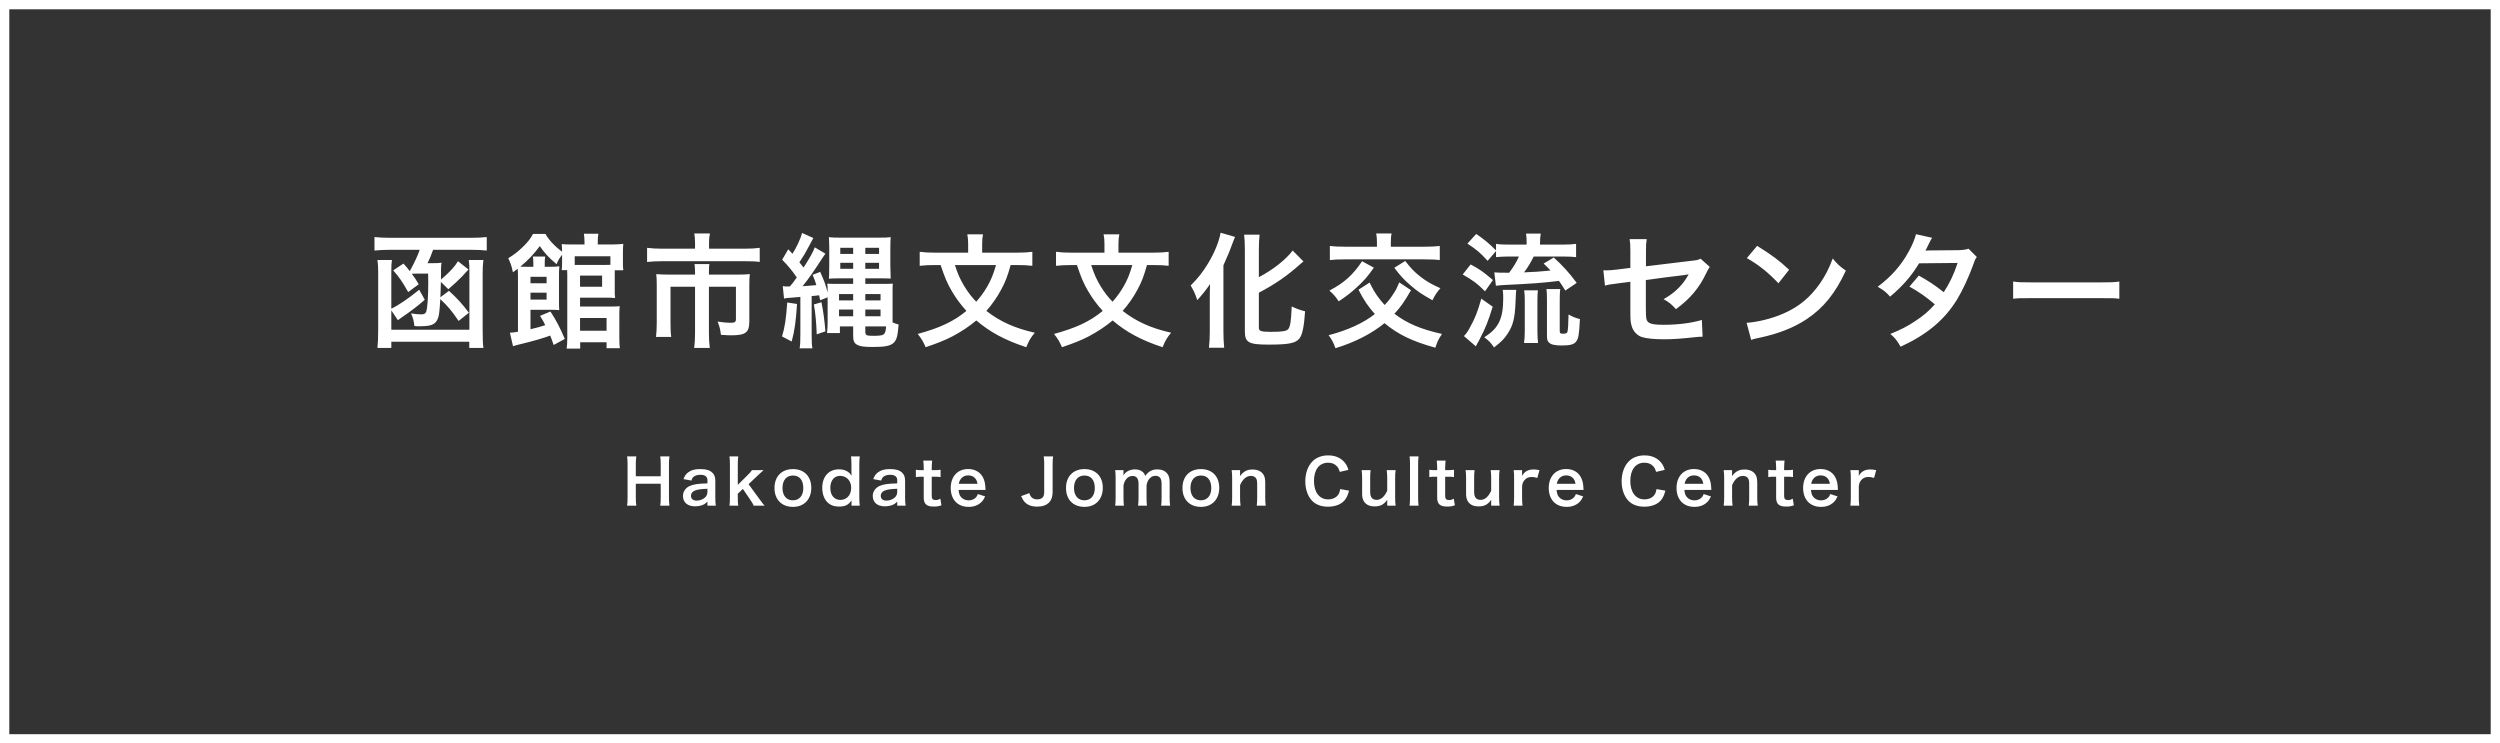 <svg width="807" height="240" viewBox="0 0 807 240" fill="none" xmlns="http://www.w3.org/2000/svg">
<rect x="0" y="0" width="807" height="240" fill="#333333" stroke="none"/>
<rect x="1.5" y="1.5" width="804" height="237" stroke="white" stroke-width="3"/>
<path d="M151.36 100.96C149.24 98.12 147.52 96.24 144.92 93.88L142.16 95.96C142.24 94 142.28 92.92 142.32 91L144.72 93.36C146.28 92.04 148.12 90.32 149.2 89.2C150.52 87.72 150.56 87.68 151.24 87L147.84 84.32C146.76 86.12 145.08 87.92 142.36 90.24C142.36 88.64 142.36 87.92 142.36 87.28V86.76C142.36 86.08 142.44 85.32 142.52 84.8C141.8 84.92 141.08 84.96 139.48 84.96H138C138.68 83.6 139.16 82.48 139.8 80.64H152.24C154.32 80.64 155.64 80.72 157.12 80.88V76.52C155.64 76.68 154.36 76.76 152.2 76.76H125.72C123.84 76.76 122.36 76.68 120.88 76.52V80.88C122.52 80.72 124 80.64 125.8 80.64H135.48C134.92 82.36 133.68 85 132.28 87.52C131.48 86.48 131.2 86.16 130.24 85.08L126.92 87.28C128.76 89.32 130 91.12 131.76 94.28L135.16 91.76C134.16 90.08 133.88 89.64 132.92 88.36C134.2 88.32 134.44 88.32 134.8 88.32H138.2C138.24 89.64 138.24 90.6 138.24 91.28C138.24 95.76 137.96 99.76 137.56 100.64C137.28 101.28 136.88 101.48 135.92 101.48C134.92 101.48 133.92 101.36 132.68 101.16C133.32 102.56 133.6 103.6 133.76 105.24C134.6 105.32 135 105.32 135.4 105.32C136.76 105.32 138 105.24 138.76 105.04C140.6 104.64 141.52 103.36 141.8 100.76C141.92 99.64 142 98.84 142.12 96.56C144.48 98.72 145.88 100.4 148.04 103.6L151.36 100.96ZM126.32 100.2L128.44 103.36C129.2 102.8 129.64 102.48 129.76 102.4C132.28 100.72 135.12 98.56 137.12 96.76L135.32 93.52C132.08 96.2 128.56 98.6 126.32 99.64V87.36C126.32 85.8 126.36 84.96 126.52 83.92H121.84C122 85.16 122.08 86.32 122.08 87.72V106.32C122.08 108.88 122 110.84 121.84 112.32H126.32V110.32H151.48V112.32H156.04C155.88 111.08 155.8 109.4 155.8 106.4V88.16C155.8 86.6 155.88 85.2 156.04 83.92H151.32C151.48 85.04 151.52 86 151.52 87.4V106.44H126.32V100.2ZM182.32 109.4C180.72 105.64 179.4 103.16 177.68 100.56L174.32 101.96C175.2 103.32 175.4 103.72 176 104.96C174.4 105.48 173.72 105.68 171.24 106.28V100H178.16C179.24 100 179.88 100.04 180.52 100.12C180.44 99.28 180.44 98.4 180.44 96.88V89.36C180.44 87.92 180.44 86.96 180.56 85.96C179.72 86.08 178.96 86.12 177.4 86.12H175.84V84.84C175.84 83.96 175.88 83.44 176 82.8H172C172.12 83.48 172.16 83.96 172.16 84.8V86.12H170C169 86.12 168.68 86.12 167.96 86.08C170.72 83.76 172.28 82.08 174.24 79.44C175.88 81.8 177.12 83.16 179.68 85.28C180.12 84.08 180.52 83.44 181.44 82.24V84.72C181.44 85.64 181.4 86.36 181.32 87.2H183.08C183.12 87.96 183.12 88.08 183.12 88.72V109.08C183.12 110.64 183.04 111.64 182.92 112.52H187.28V110.48H195.8V112.4H200.08C199.96 111.4 199.92 110.48 199.92 108.88V102C199.92 100.68 199.92 99.76 200.04 98.84C199.2 98.92 198.32 98.96 196.88 98.96H187.24V96.08H195.6C196.76 96.08 197.6 96.12 198.56 96.2C198.44 95.48 198.44 94.76 198.44 93.16V88.16C198.44 87.96 198.44 87.88 198.44 87.24H201.2C201.08 86.48 201.08 85.68 201.08 84.52V81.52C201.08 80.32 201.12 79.52 201.2 78.72C200.16 78.84 198.88 78.92 197.32 78.92H192.96V78.24C192.96 76.92 193 76.28 193.16 75.44H188.48C188.6 76.32 188.68 77.12 188.68 78.24V78.92H184.64C183.04 78.92 182.2 78.88 181.32 78.8C181.4 79.52 181.4 80 181.44 81.28C179 79.44 177.12 77.4 176.08 75.52H172.04C171.36 76.88 170.4 78.12 169 79.48C167.2 81.24 166.32 81.92 164.08 83.36C164.84 85 165.24 86.16 165.56 87.88C166.32 87.32 166.64 87.08 167.12 86.76C167.16 87.56 167.2 88.08 167.2 89.24V107.08C165.76 107.32 165.76 107.32 164.6 107.4L165.6 111.76C166.4 111.48 167 111.32 168.72 110.92C172.04 110.12 175.8 109.04 177.6 108.32C177.92 109.12 178.24 109.92 178.72 111.36L182.32 109.4ZM197.04 85.48C196.32 85.52 196 85.52 195.36 85.52H185.52V82.72H197.04V85.48ZM187.24 88.96H194.36V92.56H187.24V88.96ZM187.24 102.64H195.8V106.76H187.24V102.64ZM171.24 91.44V89.36H176.44V91.44H171.24ZM171.24 94.48H176.44V96.72H171.24V94.48ZM224.36 80.28H213.92C211.88 80.28 210.44 80.2 208.88 80V84.56C210.4 84.4 211.92 84.32 213.8 84.32H240.32C242.8 84.32 243.92 84.36 245.24 84.56V80C243.8 80.2 242.36 80.28 240.2 80.28H228.88V78.28C228.88 77.2 228.96 76.24 229.16 75.36H224.12C224.24 76 224.36 77.16 224.36 78.32V80.28ZM224.36 88.64H215.96C214.24 88.64 213.12 88.6 211.84 88.48C211.96 89.64 212 90.68 212 91.92V104.08C212 105.92 211.92 107.24 211.76 108.76H216.68C216.48 107.44 216.44 106.24 216.44 104.04V92.56H224.36V107.44C224.36 109.28 224.28 110.68 224.08 112.32H229.12C228.92 110.72 228.84 109.36 228.84 107.4V92.56H237.56V102.96C237.56 104 237.2 104.2 235.56 104.2C234.72 104.2 233.44 104.08 231.64 103.8C232.36 105.68 232.48 106.24 232.72 108.08C234.36 108.2 235.12 108.24 236.04 108.24C240.72 108.24 241.88 107.32 241.88 103.72V91.92C241.88 90.48 241.92 89.56 242.04 88.48C240.84 88.6 239.92 88.64 238.12 88.64H228.84V88.16C228.84 86.68 228.88 85.72 229 85.24H224.2C224.32 86.12 224.36 87.12 224.36 88.16V88.64ZM253.08 96.36C254 96.2 254.12 96.16 256.08 96.04C257.48 95.92 257.48 95.92 258.36 95.84V107.6C258.36 110.12 258.32 111.24 258.12 112.44H262.24C262.04 111.28 262 110.12 262 107.6V95.56C262.76 95.52 262.88 95.48 264.4 95.32C264.52 95.96 264.56 96.08 264.76 96.92L267.16 95.96V104.08C267.16 105.32 267.08 106.52 266.96 107.52H271.12V105.36H275.4V108.32C275.4 110.08 275.72 110.8 276.8 111.36C277.72 111.84 279 112 281.88 112C285.72 112 287.52 111.64 288.52 110.6C289.48 109.64 289.76 108.48 290.08 104.76C289.24 104.52 289.08 104.48 288.12 104.08C288.12 103 288.12 102.8 288.12 102.16V94.64C288.12 92.76 288.12 92.16 288.2 91.56C287.4 91.6 286.52 91.64 285.24 91.64H279.32V89.84H283.92C285.48 89.84 286.8 89.88 287.52 89.92C287.48 88.96 287.44 87.52 287.4 85.64V80.48C287.4 78.32 287.44 77.52 287.52 76.56C286.68 76.68 285.48 76.72 283.56 76.72H271.6C269.6 76.72 268.44 76.68 267.56 76.56C267.64 77.76 267.68 78.48 267.68 80.2V85.72C267.68 86.88 267.64 88.12 267.64 88.64C267.56 89.48 267.56 89.48 267.56 89.96C268.48 89.88 269.72 89.84 271.24 89.84H275.4V91.64H270.08C268.44 91.64 267.8 91.6 267.04 91.56C267.16 92.32 267.16 92.52 267.16 94.44C266.48 91.84 266.12 90.8 264.76 87.76L262.32 88.72C262.92 90.16 263.12 90.72 263.52 92.04C261.92 92.2 260.44 92.32 259.08 92.4C261.16 89.8 262.92 87.24 265.56 83.16C265.96 82.56 266.08 82.36 266.44 81.88L263 79.84C262.52 81.24 261.6 82.92 259.4 86.36L258.04 84.68C259.16 83.04 260.16 81.36 261.2 79.36C261.96 77.84 262.2 77.48 262.56 76.84L258.92 75.2C258.44 77.04 257.08 79.96 255.8 81.92C255.28 81.32 255.08 81.12 254.44 80.48L252.48 83.84C254.52 85.92 255.8 87.48 257.2 89.56C256.04 91.2 255.84 91.48 254.96 92.48C253.6 92.48 253.4 92.48 252.68 92.36L253.08 96.36ZM275.4 80V81.96H271.24V80H275.4ZM279.32 80H283.76V81.96H279.32V80ZM275.4 84.84V86.76H271.24V84.84H275.4ZM279.32 84.84H283.76V86.76H279.32V84.84ZM279.32 105.36H285.2C285.48 105.36 285.64 105.36 286.04 105.36C285.8 108.2 285.52 108.4 281.68 108.4C279.68 108.4 279.32 108.2 279.32 107.04V105.36ZM275.4 94.92V96.96H270.84V94.92H275.4ZM279.32 94.92H284.24V96.96H279.32V94.92ZM275.4 99.92V102.08H270.84V99.92H275.4ZM279.32 99.92H284.24V102.08H279.32V99.92ZM254.12 97.64C253.72 103.04 253.4 105.4 252.44 108.6L255.56 110.24C256.48 106.88 256.96 103.4 257.28 98.12L254.12 97.64ZM262.72 98.28C263.24 101.16 263.48 103.92 263.64 107.92L266.44 106.96C266.12 103.08 265.76 100.48 265.16 97.56L262.72 98.28ZM328.36 85.56C330.44 85.56 331.8 85.64 333.24 85.8V81.28C331.76 81.48 330.36 81.56 328.2 81.56H317.04V78.68C317.04 77.52 317.12 76.56 317.32 75.64H312.24C312.44 76.56 312.52 77.52 312.52 78.72V81.56H301.88C299.76 81.56 298.4 81.48 296.88 81.28V85.8C298.32 85.64 299.88 85.56 301.76 85.56H303.64C305 89.64 305.72 91.36 307.24 93.96C308.6 96.28 310.04 98.24 311.96 100.36C307.84 103.76 303.4 105.84 296.24 107.8C297.4 109.24 298.08 110.36 298.8 112.08C302.6 110.8 304.88 109.88 307.32 108.64C310.16 107.16 312.88 105.36 315.16 103.44C319.6 107.24 324.48 109.84 331.28 112.08C332.16 109.92 332.72 108.96 334.04 107.4C327.6 105.96 322.8 103.8 318.4 100.36C320.28 98.2 321.76 96.12 323.12 93.6C324.56 90.92 325.2 89.28 326.24 85.56H328.36ZM321.52 85.56C320.56 88.8 319.96 90.2 318.76 92.36C317.68 94.24 316.52 95.84 315.12 97.4C313.6 95.8 312.52 94.4 311.28 92.4C309.88 90.04 309.24 88.6 308.24 85.56H321.52ZM372.36 85.56C374.44 85.56 375.8 85.64 377.24 85.8V81.28C375.76 81.48 374.36 81.56 372.2 81.56H361.04V78.68C361.04 77.52 361.12 76.56 361.32 75.64H356.24C356.44 76.56 356.52 77.52 356.52 78.72V81.56H345.88C343.76 81.56 342.4 81.48 340.88 81.28V85.8C342.32 85.64 343.88 85.56 345.76 85.56H347.64C349 89.64 349.72 91.36 351.24 93.96C352.6 96.28 354.04 98.24 355.96 100.36C351.84 103.76 347.4 105.84 340.24 107.8C341.4 109.24 342.08 110.36 342.8 112.08C346.6 110.8 348.88 109.88 351.32 108.64C354.16 107.16 356.88 105.36 359.16 103.44C363.6 107.24 368.48 109.84 375.28 112.08C376.16 109.92 376.72 108.96 378.04 107.4C371.6 105.96 366.8 103.8 362.4 100.36C364.28 98.2 365.76 96.12 367.12 93.6C368.56 90.92 369.2 89.28 370.24 85.56H372.36ZM365.52 85.56C364.56 88.8 363.96 90.2 362.76 92.36C361.68 94.24 360.52 95.84 359.12 97.4C357.6 95.8 356.52 94.4 355.28 92.4C353.88 90.04 353.24 88.6 352.24 85.56H365.52ZM406.36 94.48C411.76 91.64 415.52 89.04 419.88 85.12C420.28 84.8 420.44 84.64 420.76 84.4L417.28 80.88C415.08 83.8 410.96 87.04 406.36 89.48V80.56C406.36 78.48 406.44 76.96 406.6 75.76H401.6C401.76 76.92 401.84 78.56 401.84 80.56V106.92C401.84 110.56 403.04 111.24 409.52 111.24C416 111.24 418.2 110.8 419.44 109.28C420.4 108.08 420.96 105.44 421.28 100.48C419.88 100.16 418.52 99.68 416.96 98.92C416.76 103.76 416.52 105.32 415.84 106.24C415.32 106.88 413.88 107.12 410.28 107.12C407.08 107.12 406.36 106.88 406.36 105.8V94.48ZM390.52 107.04C390.52 108.96 390.44 110.48 390.24 112.24H395.16C395 110.56 394.92 108.76 394.92 107.12V85.64C396.72 81.6 396.88 81.24 397.8 78.68C398.16 77.72 398.32 77.28 398.68 76.48L394 75.12C393.56 77.84 392.08 81.52 389.96 85.04C388.24 87.84 386.92 89.56 384.36 92.16C385.56 94.32 385.68 94.52 386.48 96.88C388.04 95.2 389.68 93.12 390.6 91.68C390.52 94.36 390.52 94.76 390.52 96.16V107.04ZM451.68 91.16C450.92 93 450.68 93.48 449.84 94.76C448.84 96.36 448.12 97.24 446.96 98.44C445.08 96.4 443.76 94.52 442.52 92.04C442.44 91.88 442.32 91.56 442.12 91.2L438.52 93.52C440.24 96.88 441.64 98.96 443.8 101.36C440.28 104.2 434.96 106.64 428.88 108.2C430 109.72 430.48 110.68 431.08 112.4C437.36 110.48 442.68 107.76 446.92 104.32C451.36 108 455.84 110.16 463.32 112.24C464 110.2 464.36 109.44 465.48 107.8C458.52 106.24 454.16 104.36 450.12 101.28C452.16 99.04 453.12 97.72 455.48 93.68L451.68 91.16ZM444.48 79.64H434.28C432 79.64 430.44 79.56 429.28 79.4V83.96C430.52 83.8 431.84 83.72 434.28 83.72H459.72C461.84 83.72 463.84 83.8 464.76 83.96V79.4C463.6 79.56 462.04 79.64 459.8 79.64H448.96V78.24C448.96 77.04 449.04 76.08 449.2 75.36H444.24C444.4 76.24 444.48 77.2 444.48 78.24V79.64ZM439.68 84.32C436.8 88.68 433.84 91.36 429.12 93.8C430.52 95.04 431.28 95.92 432.12 97.28C434.56 95.68 436.08 94.48 438 92.72C440.2 90.72 441.48 89.28 443.48 86.4L439.68 84.32ZM450.08 86.44C452.12 89.12 453.2 90.28 455.2 92C457.4 93.96 458.96 95 462.4 96.92C463.16 95.32 463.84 94.32 464.96 93.04C461.84 91.64 460.44 90.8 458.32 89.16C456.44 87.64 455.48 86.64 453.6 84.24L450.08 86.44ZM482.92 81.04V83C484.08 82.88 485.52 82.8 487.2 82.8H490.32C489.4 84.8 488.64 86.04 487.16 88.04C484.4 88.04 482.96 88 482.36 87.92L482.88 92.24C483.8 92.12 484.8 92.04 485.52 92C494.72 91.56 497.52 91.36 503.24 90.68C504.04 91.76 504.36 92.28 505.28 93.8L508.96 91.32C506.6 88.12 504.44 85.76 501.56 83.12L498.28 85.08C499.4 86.16 499.8 86.52 500.52 87.32C496.96 87.68 495.92 87.76 491.96 87.92C493.16 86.36 494.12 84.76 495.08 82.8H504.4C506.32 82.8 507.64 82.88 508.76 83V78.72C507.64 78.88 506.32 78.96 504.36 78.96H497.12V78.52C497.12 77.12 497.2 76.28 497.36 75.4H492.6C492.76 76.36 492.8 77.16 492.8 78.52V78.96H487.28C485.28 78.96 484.12 78.92 482.92 78.72V80.84C480.6 78.52 479.12 77.28 476.52 75.52L473.68 78.64C476.56 80.52 477.88 81.6 480.2 84.2L482.92 81.04ZM472.16 88.6C475.72 90.68 476.72 91.4 479.36 94.04L481.92 90.4C478.84 87.76 477.6 86.88 474.72 85.36L472.16 88.6ZM478.16 96.4C476.96 100.72 476.12 102.8 474.36 105.96C473.76 107.08 473.32 107.68 472.56 108.48L476.4 111.8C476.68 111.24 476.68 111.24 476.92 110.8C477.44 109.92 477.52 109.76 477.8 109.16C479.48 106 480.4 103.68 481.84 99L478.16 96.4ZM496.48 110.72C496.36 109.76 496.28 108.36 496.28 106.88V97.04C496.28 95.6 496.32 94.72 496.44 93.72H492C492.16 94.64 492.2 95.72 492.2 97.08V106.84C492.2 108.32 492.12 109.6 491.96 110.72H496.48ZM485.08 93.56C485.2 94.56 485.24 95 485.24 96.16C485.24 102.88 483.8 105.92 479.12 108.88C480.64 110 481.2 110.56 482.28 112.16C484.72 110.24 485.52 109.44 486.68 107.68C488.4 105.08 489 102.68 489.2 97.76C489.36 94.32 489.36 94.32 489.44 93.56H485.08ZM503.48 97C503.48 95.04 503.52 94.28 503.64 93.32H499.2C499.32 94.24 499.36 95.16 499.36 97.16V108.16C499.36 109.56 499.48 110.04 499.96 110.52C500.64 111.24 501.84 111.52 504.16 111.52C506.8 111.52 508.04 111.2 508.72 110.32C509.52 109.32 509.72 108.28 510 103C508.56 102.64 507.72 102.28 506.32 101.52C506.28 104.32 506.16 106.6 505.96 107.16C505.84 107.56 505.44 107.72 504.56 107.72C503.68 107.72 503.48 107.56 503.48 106.76V97ZM548.96 83.52C548.04 83.92 548 83.96 545.88 84.2L531.32 85.96V80.92C531.32 79.2 531.36 78.36 531.56 77.2H526.04C526.24 78.56 526.28 79 526.28 81V86.48L522.04 87C520.96 87.16 519.24 87.28 518.52 87.28C518.32 87.28 518 87.28 517.56 87.24L518.08 92.2C519.4 91.84 519.4 91.84 522.52 91.44L526.28 90.96V100.12C526.28 103.32 526.32 103.92 526.68 105.16C527.12 106.88 528.48 108.36 530.12 108.84C531.64 109.28 534 109.52 537.24 109.52C539.88 109.52 542.84 109.32 547.16 108.84C548.2 108.72 548.52 108.72 549.6 108.68L549.36 103.28C546.04 104.28 541.68 104.84 537.08 104.84C533 104.84 531.72 104.4 531.44 102.84C531.32 102.16 531.32 102.16 531.28 99.4V90.4C535.44 89.8 539.56 89.28 543.6 88.8C544.2 88.72 544.48 88.68 545.12 88.56C544.4 89.76 544.16 90.12 543.6 90.92C541.84 93.24 539.76 95.04 537 96.56C538.84 97.64 539.44 98.08 541 99.8C545.64 96.36 548.48 93 550.8 88.12C551.36 86.96 551.44 86.84 551.92 86.16L548.96 83.52ZM563.88 83.32C567.6 85.4 570.88 88.04 574.08 91.44L577.52 87.08C574.44 84.16 571.96 82.32 567.2 79.36L563.88 83.32ZM565.28 109.72C566.2 109.4 566.32 109.36 567.92 109.04C574.12 107.72 579.08 105.76 583.16 103.04C588.64 99.4 592.44 94.68 595.84 87.36C593.8 85.92 593.16 85.32 591.6 83.44C590.4 86.68 589.28 88.88 587.52 91.44C584.36 96 580.64 99.08 575.64 101.24C572 102.84 567.24 104 563.8 104.2L565.28 109.72ZM635.44 80.28C634.4 80.64 633.56 80.72 631.92 80.76C622.16 80.84 622.16 80.84 621.52 80.92C621.72 80.56 622 80.08 622.48 79C623.24 77.48 623.24 77.48 623.68 76.76L618.48 75.6C618.12 77.08 617.32 79.04 616.16 81.16C613.72 85.64 610.52 89.28 606.12 92.56C608.2 93.76 608.8 94.28 610.12 95.76C614.16 92.36 617 89.12 619.48 85L631.92 84.88C630.68 88.64 629.32 91.44 627.44 94.32C624.44 91.96 622.76 90.84 619.4 88.96L616.36 92.52C619.36 94.16 621.76 95.84 624.56 98.24C622.52 100.52 620.84 101.96 618 103.8C615.6 105.4 613.6 106.4 610.2 107.8C611.72 109.08 612.24 109.76 613.52 111.92C622.04 108 627.68 103.28 631.76 96.64C633.4 93.96 635.6 89.28 636.88 85.64C637.52 83.8 637.6 83.64 638.12 82.96L635.44 80.28ZM649.84 96.44C651.44 96.24 651.88 96.24 656.36 96.24H677.6C682.08 96.24 682.52 96.24 684.12 96.44V90.88C682.36 91.12 681.6 91.16 677.64 91.16H656.32C652.36 91.16 651.6 91.12 649.84 90.88V96.44Z" fill="white"/>
<path d="M213.12 147.32C213.24 148.04 213.28 148.76 213.28 149.9V153.74H205.24V149.88C205.24 148.82 205.28 148.16 205.4 147.32H202.42C202.54 148.1 202.58 148.72 202.58 149.9V160.66C202.58 161.84 202.54 162.48 202.42 163.24H205.4C205.28 162.42 205.24 161.82 205.24 160.66V156.14H213.28V160.66C213.28 161.84 213.24 162.46 213.12 163.24H216.1C215.98 162.4 215.94 161.82 215.94 160.66V149.88C215.94 148.74 215.98 148.14 216.1 147.32H213.12ZM228.363 163.24H231.063C230.943 162.34 230.903 161.8 230.903 160.74V155.36C230.903 154 230.643 153.24 229.963 152.6C229.103 151.76 227.943 151.42 226.023 151.42C224.303 151.42 223.183 151.72 222.203 152.44C221.443 152.98 221.083 153.5 220.623 154.66L223.183 155.12C223.423 154.4 223.603 154.12 223.983 153.84C224.443 153.48 225.263 153.26 226.063 153.26C227.583 153.26 228.363 153.86 228.363 155.02V156.04C225.503 156.1 224.023 156.3 222.723 156.84C221.343 157.42 220.463 158.68 220.463 160.08C220.463 162.18 221.943 163.44 224.383 163.44C225.023 163.44 225.663 163.36 226.243 163.2C227.063 162.98 227.563 162.7 228.363 161.94V163.24ZM228.363 158.78C228.363 159.48 228.123 160.06 227.643 160.54C226.963 161.2 225.923 161.6 224.863 161.6C223.743 161.6 223.043 161.02 223.043 160.08C223.043 158.52 224.543 157.86 228.363 157.78V158.78ZM235.479 147.32C235.579 148.08 235.619 148.74 235.619 149.94V160.64C235.619 161.74 235.579 162.42 235.479 163.24H238.299C238.179 162.46 238.159 161.98 238.159 160.68V159.38L239.799 157.82L241.959 160.98C242.799 162.2 243.039 162.6 243.279 163.24H246.839C246.379 162.78 246.379 162.78 245.019 160.92L241.639 156.3L244.479 153.6C245.339 152.78 245.339 152.78 246.479 151.76H242.739C242.419 152.26 242.079 152.66 241.159 153.54L238.159 156.52V149.94C238.159 148.78 238.199 148.08 238.299 147.32H235.479ZM255.986 163.62C259.546 163.62 261.886 161.18 261.886 157.48C261.886 153.78 259.586 151.42 255.966 151.42C252.326 151.42 250.006 153.8 250.006 157.52C250.006 161.26 252.326 163.62 255.986 163.62ZM255.966 153.5C258.086 153.5 259.306 154.98 259.306 157.56C259.306 160 258.026 161.5 255.946 161.5C253.866 161.5 252.586 159.98 252.586 157.52C252.586 155.02 253.866 153.5 255.966 153.5ZM274.865 163.24H277.525C277.425 162.36 277.385 161.72 277.385 160.54V150C277.385 148.98 277.425 148.28 277.525 147.32H274.705C274.805 148.16 274.845 148.82 274.845 150.02V152.02C274.845 152.36 274.845 152.74 274.865 152.88C274.885 153.28 274.885 153.28 274.885 153.52C274.445 152.94 274.225 152.7 273.865 152.42C273.085 151.8 272.065 151.5 270.825 151.5C267.525 151.5 265.425 153.82 265.425 157.48C265.425 159.64 266.165 161.46 267.505 162.5C268.385 163.2 269.445 163.52 270.845 163.52C272.785 163.52 273.845 163 274.885 161.54C274.865 161.8 274.865 162.02 274.865 162.26V163.24ZM268.025 157.5C268.025 155.12 269.265 153.6 271.205 153.6C272.165 153.6 273.185 154.04 273.805 154.72C274.385 155.36 274.765 156.4 274.765 157.38C274.765 158.42 274.485 159.4 273.985 160.06C273.385 160.88 272.365 161.38 271.305 161.38C269.305 161.38 268.025 159.88 268.025 157.5ZM289.625 163.24H292.325C292.205 162.34 292.165 161.8 292.165 160.74V155.36C292.165 154 291.905 153.24 291.225 152.6C290.365 151.76 289.205 151.42 287.285 151.42C285.565 151.42 284.445 151.72 283.465 152.44C282.705 152.98 282.345 153.5 281.885 154.66L284.445 155.12C284.685 154.4 284.865 154.12 285.245 153.84C285.705 153.48 286.525 153.26 287.325 153.26C288.845 153.26 289.625 153.86 289.625 155.02V156.04C286.765 156.1 285.285 156.3 283.985 156.84C282.605 157.42 281.725 158.68 281.725 160.08C281.725 162.18 283.205 163.44 285.645 163.44C286.285 163.44 286.925 163.36 287.505 163.2C288.325 162.98 288.825 162.7 289.625 161.94V163.24ZM289.625 158.78C289.625 159.48 289.385 160.06 288.905 160.54C288.225 161.2 287.185 161.6 286.125 161.6C285.005 161.6 284.305 161.02 284.305 160.08C284.305 158.52 285.805 157.86 289.625 157.78V158.78ZM298.041 148.68C298.121 149.4 298.181 150.28 298.181 151.14V151.76H297.441C296.601 151.76 296.221 151.74 295.641 151.64V154C296.301 153.9 296.681 153.88 297.421 153.88H298.181V160.6C298.181 162.7 299.101 163.52 301.401 163.52C302.441 163.52 303.041 163.42 303.901 163.1L303.541 160.98C302.921 161.32 302.601 161.42 302.081 161.42C301.121 161.42 300.761 161.06 300.761 160.08V153.88H301.661C302.581 153.88 302.961 153.9 303.621 154V151.64C302.981 151.74 302.541 151.76 301.601 151.76H300.761V151.14C300.761 150.24 300.821 149.38 300.901 148.68H298.041ZM318.133 158.16C318.093 157.7 318.093 157.64 318.093 157.6C318.033 156.24 317.893 155.52 317.513 154.56C316.713 152.56 314.873 151.4 312.533 151.4C309.113 151.4 306.893 153.82 306.893 157.52C306.893 161.26 309.133 163.62 312.673 163.62C314.353 163.62 315.753 163.1 316.793 162.08C317.293 161.58 317.553 161.2 318.013 160.24L315.653 159.48C315.453 160.02 315.313 160.24 315.073 160.52C314.493 161.16 313.653 161.52 312.673 161.52C311.653 161.52 310.753 161.12 310.173 160.4C309.713 159.82 309.533 159.26 309.433 158.16H318.133ZM309.493 156.18C309.793 154.5 310.933 153.46 312.493 153.46C313.433 153.46 314.113 153.72 314.653 154.26C315.153 154.76 315.393 155.3 315.533 156.18H309.493ZM336.907 147.32C337.027 148.12 337.067 148.7 337.067 149.9V158.82C337.067 159.62 336.907 160.2 336.587 160.56C336.227 160.96 335.567 161.2 334.847 161.2C334.307 161.2 333.707 161.06 333.347 160.82C332.847 160.5 332.567 160.1 332.267 159.18L329.627 160.14C330.067 161.12 330.307 161.54 330.767 162.04C331.727 163.06 333.027 163.54 334.827 163.54C336.507 163.54 337.847 163.06 338.707 162.14C339.407 161.38 339.787 160.26 339.787 158.86V149.9C339.787 148.66 339.827 148.14 339.947 147.32H336.907ZM350.084 163.62C353.644 163.62 355.984 161.18 355.984 157.48C355.984 153.78 353.684 151.42 350.064 151.42C346.424 151.42 344.104 153.8 344.104 157.52C344.104 161.26 346.424 163.62 350.084 163.62ZM350.064 153.5C352.184 153.5 353.404 154.98 353.404 157.56C353.404 160 352.124 161.5 350.044 161.5C347.964 161.5 346.684 159.98 346.684 157.52C346.684 155.02 347.964 153.5 350.064 153.5ZM362.802 163.24C362.702 162.32 362.662 161.72 362.662 160.64V156.68C362.882 155.72 363.082 155.26 363.522 154.68C364.062 153.98 364.742 153.64 365.582 153.64C366.882 153.64 367.522 154.48 367.522 156.16V160.64C367.522 161.78 367.482 162.4 367.362 163.24H370.242C370.142 162.42 370.102 161.74 370.102 160.64V156.68C370.342 155.44 370.662 154.8 371.362 154.2C371.842 153.78 372.342 153.6 373.002 153.6C374.342 153.6 374.962 154.4 374.962 156.16V160.64C374.962 161.82 374.922 162.42 374.802 163.24H377.722C377.602 162.42 377.562 161.76 377.562 160.64V155.7C377.562 154.28 377.282 153.38 376.622 152.66C375.942 151.92 374.902 151.52 373.622 151.52C372.722 151.52 372.042 151.68 371.382 152.04C370.762 152.36 370.382 152.72 369.702 153.62C369.462 153 369.302 152.74 368.942 152.42C368.322 151.82 367.442 151.52 366.362 151.52C364.702 151.52 363.222 152.3 362.642 153.52C362.662 153.2 362.662 152.9 362.662 152.78V151.76H359.982C360.082 152.52 360.122 153.1 360.122 154.36V160.64C360.122 161.72 360.082 162.38 359.982 163.24H362.802ZM387.678 163.62C391.238 163.62 393.578 161.18 393.578 157.48C393.578 153.78 391.278 151.42 387.658 151.42C384.018 151.42 381.698 153.8 381.698 157.52C381.698 161.26 384.018 163.62 387.678 163.62ZM387.658 153.5C389.778 153.5 390.998 154.98 390.998 157.56C390.998 160 389.718 161.5 387.638 161.5C385.558 161.5 384.278 159.98 384.278 157.52C384.278 155.02 385.558 153.5 387.658 153.5ZM400.456 163.24C400.336 162.38 400.296 161.62 400.296 160.64V156.6C401.176 154.62 402.356 153.62 403.796 153.62C404.556 153.62 405.156 153.92 405.476 154.44C405.716 154.82 405.816 155.36 405.816 156.2V160.64C405.816 161.66 405.776 162.34 405.676 163.24H408.576C408.456 162.5 408.416 161.74 408.416 160.64V155.84C408.416 154.5 408.216 153.7 407.736 153.04C407.016 152.06 405.876 151.56 404.336 151.56C402.536 151.56 401.476 152.12 400.256 153.68C400.296 153.18 400.296 153.12 400.296 152.82V151.76H397.576C397.696 152.58 397.736 153.26 397.736 154.36V160.64C397.736 161.76 397.696 162.38 397.576 163.24H400.456ZM432.613 157.88C432.453 158.8 432.293 159.22 431.953 159.72C431.313 160.66 430.113 161.2 428.713 161.2C425.913 161.2 424.153 158.92 424.153 155.26C424.153 151.58 425.873 149.36 428.713 149.36C429.953 149.36 430.953 149.78 431.633 150.6C432.033 151.06 432.213 151.44 432.493 152.32L435.273 151.68C435.033 150.92 434.893 150.56 434.653 150.14C434.153 149.26 433.433 148.52 432.533 147.96C431.433 147.3 430.253 147 428.693 147C426.693 147 424.893 147.68 423.693 148.9C422.193 150.4 421.353 152.72 421.353 155.36C421.353 157.92 422.133 160.18 423.533 161.64C424.753 162.9 426.493 163.56 428.673 163.56C431.073 163.56 432.993 162.78 434.133 161.38C434.733 160.6 435.093 159.82 435.473 158.38L432.613 157.88ZM447.633 151.76C447.733 152.62 447.793 153.38 447.793 154.36V158.4C446.893 160.38 445.753 161.36 444.313 161.36C443.933 161.36 443.513 161.24 443.213 161.08C442.593 160.7 442.293 159.96 442.293 158.8V154.36C442.293 153.34 442.313 152.66 442.433 151.76H439.533C439.632 152.5 439.693 153.26 439.693 154.36V159.42C439.693 161.06 440.213 162.18 441.313 162.88C441.973 163.28 442.693 163.46 443.713 163.46C445.613 163.46 446.713 162.88 447.813 161.32C447.793 161.82 447.793 161.88 447.793 162.18V163.24H450.513C450.393 162.42 450.353 161.74 450.353 160.64V154.36C450.353 153.24 450.373 152.62 450.513 151.76H447.633ZM455.01 147.32C455.11 148.08 455.15 148.72 455.15 149.92V160.64C455.15 161.8 455.11 162.38 455.01 163.24H457.91C457.81 162.36 457.77 161.7 457.77 160.64V149.94C457.77 148.74 457.81 148.1 457.91 147.32H455.01ZM463.779 148.68C463.859 149.4 463.919 150.28 463.919 151.14V151.76H463.179C462.339 151.76 461.959 151.74 461.379 151.64V154C462.039 153.9 462.419 153.88 463.159 153.88H463.919V160.6C463.919 162.7 464.839 163.52 467.139 163.52C468.179 163.52 468.779 163.42 469.639 163.1L469.279 160.98C468.659 161.32 468.339 161.42 467.819 161.42C466.859 161.42 466.499 161.06 466.499 160.08V153.88H467.399C468.319 153.88 468.699 153.9 469.359 154V151.64C468.719 151.74 468.279 151.76 467.339 151.76H466.499V151.14C466.499 150.24 466.559 149.38 466.639 148.68H463.779ZM481.191 151.76C481.291 152.62 481.351 153.38 481.351 154.36V158.4C480.451 160.38 479.311 161.36 477.871 161.36C477.491 161.36 477.071 161.24 476.771 161.08C476.151 160.7 475.851 159.96 475.851 158.8V154.36C475.851 153.34 475.871 152.66 475.991 151.76H473.091C473.191 152.5 473.251 153.26 473.251 154.36V159.42C473.251 161.06 473.771 162.18 474.871 162.88C475.531 163.28 476.251 163.46 477.271 163.46C479.171 163.46 480.271 162.88 481.371 161.32C481.351 161.82 481.351 161.88 481.351 162.18V163.24H484.071C483.951 162.42 483.911 161.74 483.911 160.64V154.36C483.911 153.24 483.931 152.62 484.071 151.76H481.191ZM496.948 151.76C496.048 151.6 495.568 151.54 495.088 151.54C493.288 151.54 492.048 152.22 491.328 153.64V151.76H488.608C488.728 152.58 488.748 153.14 488.748 154.36V160.64C488.748 161.68 488.708 162.26 488.608 163.24H491.468C491.368 162.3 491.328 161.72 491.328 160.64V156.94C491.448 155.98 491.648 155.52 492.148 154.94C492.708 154.28 493.468 153.96 494.468 153.96C494.988 153.96 495.408 154.04 496.248 154.28L496.948 151.76ZM511.172 158.16C511.132 157.7 511.132 157.64 511.132 157.6C511.072 156.24 510.932 155.52 510.552 154.56C509.752 152.56 507.912 151.4 505.572 151.4C502.152 151.4 499.932 153.82 499.932 157.52C499.932 161.26 502.172 163.62 505.712 163.62C507.392 163.62 508.792 163.1 509.832 162.08C510.332 161.58 510.592 161.2 511.052 160.24L508.692 159.48C508.492 160.02 508.352 160.24 508.112 160.52C507.532 161.16 506.692 161.52 505.712 161.52C504.692 161.52 503.792 161.12 503.212 160.4C502.752 159.82 502.572 159.26 502.472 158.16H511.172ZM502.532 156.18C502.832 154.5 503.972 153.46 505.532 153.46C506.472 153.46 507.152 153.72 507.692 154.26C508.192 154.76 508.432 155.3 508.572 156.18H502.532ZM534.726 157.88C534.566 158.8 534.406 159.22 534.066 159.72C533.426 160.66 532.226 161.2 530.826 161.2C528.026 161.2 526.266 158.92 526.266 155.26C526.266 151.58 527.986 149.36 530.826 149.36C532.066 149.36 533.066 149.78 533.746 150.6C534.146 151.06 534.326 151.44 534.606 152.32L537.386 151.68C537.146 150.92 537.006 150.56 536.766 150.14C536.266 149.26 535.546 148.52 534.646 147.96C533.546 147.3 532.366 147 530.806 147C528.806 147 527.006 147.68 525.806 148.9C524.306 150.4 523.466 152.72 523.466 155.36C523.466 157.92 524.246 160.18 525.646 161.64C526.866 162.9 528.606 163.56 530.786 163.56C533.186 163.56 535.106 162.78 536.246 161.38C536.846 160.6 537.206 159.82 537.586 158.38L534.726 157.88ZM552.426 158.16C552.386 157.7 552.386 157.64 552.386 157.6C552.326 156.24 552.186 155.52 551.806 154.56C551.006 152.56 549.166 151.4 546.826 151.4C543.406 151.4 541.186 153.82 541.186 157.52C541.186 161.26 543.426 163.62 546.966 163.62C548.646 163.62 550.046 163.1 551.086 162.08C551.586 161.58 551.846 161.2 552.306 160.24L549.946 159.48C549.746 160.02 549.606 160.24 549.366 160.52C548.786 161.16 547.946 161.52 546.966 161.52C545.946 161.52 545.046 161.12 544.466 160.4C544.006 159.82 543.826 159.26 543.726 158.16H552.426ZM543.786 156.18C544.086 154.5 545.226 153.46 546.786 153.46C547.726 153.46 548.406 153.72 548.946 154.26C549.446 154.76 549.686 155.3 549.826 156.18H543.786ZM559.28 163.24C559.16 162.38 559.12 161.62 559.12 160.64V156.6C560 154.62 561.18 153.62 562.62 153.62C563.38 153.62 563.98 153.92 564.3 154.44C564.54 154.82 564.64 155.36 564.64 156.2V160.64C564.64 161.66 564.6 162.34 564.5 163.24H567.4C567.28 162.5 567.24 161.74 567.24 160.64V155.84C567.24 154.5 567.04 153.7 566.56 153.04C565.84 152.06 564.7 151.56 563.16 151.56C561.36 151.56 560.3 152.12 559.08 153.68C559.12 153.18 559.12 153.12 559.12 152.82V151.76H556.4C556.52 152.58 556.56 153.26 556.56 154.36V160.64C556.56 161.76 556.52 162.38 556.4 163.24H559.28ZM573.197 148.68C573.277 149.4 573.337 150.28 573.337 151.14V151.76H572.597C571.757 151.76 571.377 151.74 570.797 151.64V154C571.457 153.9 571.837 153.88 572.577 153.88H573.337V160.6C573.337 162.7 574.257 163.52 576.557 163.52C577.597 163.52 578.197 163.42 579.057 163.1L578.697 160.98C578.077 161.32 577.757 161.42 577.237 161.42C576.277 161.42 575.917 161.06 575.917 160.08V153.88H576.817C577.737 153.88 578.117 153.9 578.777 154V151.64C578.137 151.74 577.697 151.76 576.757 151.76H575.917V151.14C575.917 150.24 575.977 149.38 576.057 148.68H573.197ZM593.289 158.16C593.249 157.7 593.249 157.64 593.249 157.6C593.189 156.24 593.049 155.52 592.669 154.56C591.869 152.56 590.029 151.4 587.689 151.4C584.269 151.4 582.049 153.82 582.049 157.52C582.049 161.26 584.289 163.62 587.829 163.62C589.509 163.62 590.909 163.1 591.949 162.08C592.449 161.58 592.709 161.2 593.169 160.24L590.809 159.48C590.609 160.02 590.469 160.24 590.229 160.52C589.649 161.16 588.809 161.52 587.829 161.52C586.809 161.52 585.909 161.12 585.329 160.4C584.869 159.82 584.689 159.26 584.589 158.16H593.289ZM584.649 156.18C584.949 154.5 586.089 153.46 587.649 153.46C588.589 153.46 589.269 153.72 589.809 154.26C590.309 154.76 590.549 155.3 590.689 156.18H584.649ZM605.643 151.76C604.743 151.6 604.263 151.54 603.783 151.54C601.983 151.54 600.743 152.22 600.023 153.64V151.76H597.303C597.423 152.58 597.443 153.14 597.443 154.36V160.64C597.443 161.68 597.403 162.26 597.303 163.24H600.163C600.063 162.3 600.023 161.72 600.023 160.64V156.94C600.143 155.98 600.343 155.52 600.843 154.94C601.403 154.28 602.163 153.96 603.163 153.96C603.683 153.96 604.103 154.04 604.943 154.28L605.643 151.76Z" fill="white"/>
</svg>
